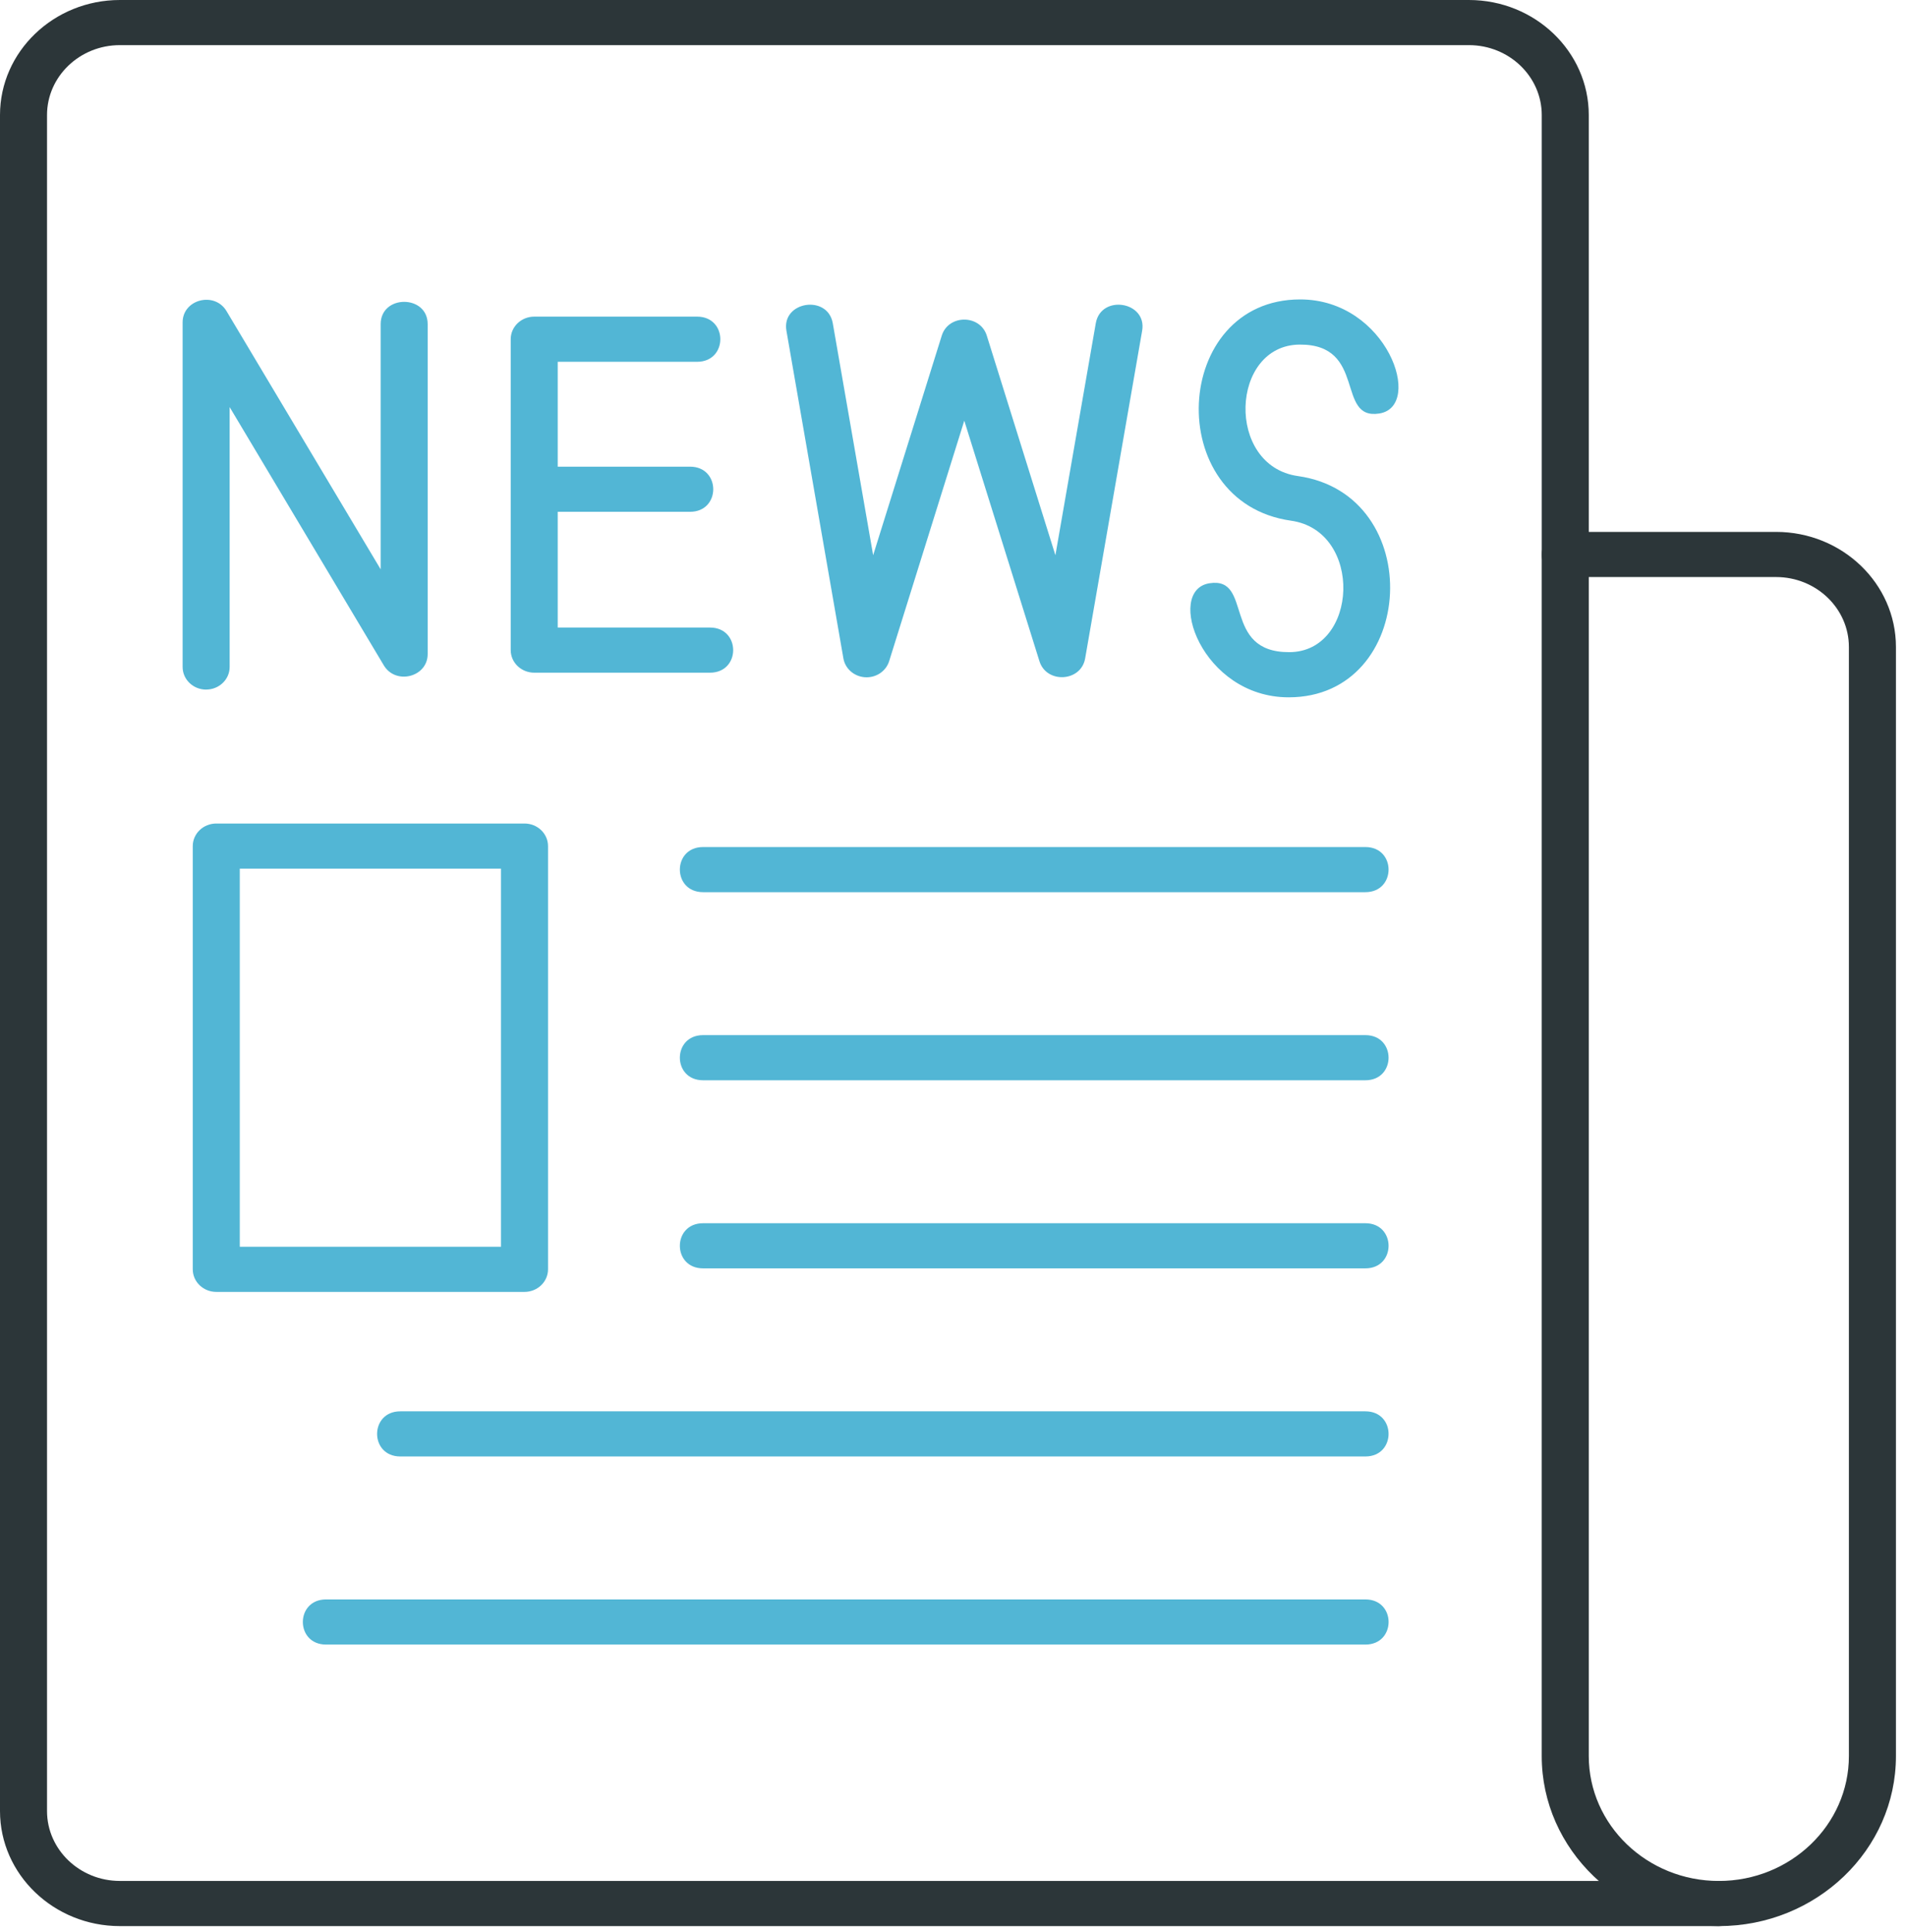 <svg width="76" height="77" viewBox="0 0 76 77" fill="none" xmlns="http://www.w3.org/2000/svg">
<path d="M68.537 76.768H4.78C2.145 76.768 0 74.71 0 72.182V4.586C0 2.057 2.144 0 4.78 0H58.57C61.206 0 63.351 2.057 63.351 4.586V22.1C63.351 23.285 61.476 23.285 61.476 22.1V4.586C61.476 3.049 60.174 1.799 58.571 1.799H4.78C3.178 1.799 1.875 3.049 1.875 4.586V72.182C1.875 73.718 3.178 74.968 4.78 74.968H68.537C69.772 74.968 69.771 76.767 68.537 76.767V76.768Z" fill="#2C3639"/>
<path d="M68.537 76.768C64.644 76.768 61.475 73.728 61.475 69.992L61.475 22.099C61.475 21.603 61.895 21.2 62.412 21.2H70.818C73.454 21.2 75.599 23.257 75.599 25.786V69.991C75.599 73.728 72.431 76.768 68.537 76.768L68.537 76.768ZM63.351 22.999V69.992C63.351 72.736 65.677 74.969 68.537 74.969C71.397 74.969 73.723 72.736 73.723 69.992L73.723 25.786C73.723 24.25 72.42 22.999 70.819 22.999H63.351Z" fill="#2C3639"/>
<path d="M8.219 27.485C7.702 27.485 7.282 27.081 7.282 26.585V12.847C7.282 11.928 8.557 11.604 9.032 12.399L15.179 22.692V12.919C15.179 11.735 17.053 11.735 17.053 12.919V26.07C17.053 26.987 15.779 27.314 15.303 26.517L9.157 16.225V26.584C9.157 27.081 8.737 27.484 8.219 27.484L8.219 27.485ZM34.555 26.995C34.097 26.995 33.706 26.677 33.63 26.244L31.358 13.183C31.154 12.012 33.004 11.72 33.207 12.886L34.816 22.13L37.552 13.376C37.818 12.526 39.081 12.526 39.347 13.376L42.083 22.13L43.693 12.886C43.896 11.718 45.745 12.014 45.542 13.182L43.269 26.243C43.106 27.181 41.729 27.256 41.447 26.354L38.45 16.767L35.453 26.355C35.395 26.54 35.276 26.702 35.114 26.818C34.953 26.933 34.756 26.995 34.555 26.995H34.555ZM51.385 27.793C47.907 27.793 46.444 23.529 48.225 23.247C49.986 22.968 48.696 26.008 51.417 25.993C54.164 25.977 54.374 21.162 51.478 20.753C46.316 20.025 46.721 11.934 51.843 11.934C55.314 11.934 56.786 16.192 55.003 16.48C53.25 16.763 54.519 13.716 51.823 13.734C49.053 13.752 48.86 18.566 51.751 18.974C56.911 19.701 56.51 27.793 51.385 27.793L51.385 27.793ZM28.309 26.811H21.302C20.784 26.811 20.364 26.408 20.364 25.911V13.52C20.364 13.023 20.784 12.62 21.302 12.62H27.796C29.031 12.62 29.031 14.42 27.796 14.42H22.239V25.012L28.309 25.012C29.543 25.012 29.544 26.811 28.309 26.811Z" fill="#52B6D5"/>
<path d="M27.515 20.399H21.302C20.068 20.399 20.068 18.6 21.302 18.6H27.515C28.748 18.6 28.749 20.399 27.515 20.399ZM54.443 58.05H15.962C14.728 58.05 14.728 56.251 15.962 56.251H54.443C55.676 56.251 55.677 58.05 54.443 58.05ZM54.443 65.547H13.001C11.767 65.547 11.767 63.748 13.001 63.748H54.444C55.678 63.748 55.678 65.547 54.443 65.547ZM54.443 43.056H28.034C26.8 43.056 26.8 41.257 28.034 41.257H54.443C55.676 41.257 55.677 43.056 54.443 43.056ZM54.443 50.553H28.034C26.8 50.553 26.8 48.754 28.034 48.754H54.443C55.676 48.754 55.677 50.553 54.443 50.553ZM54.443 35.559H28.034C26.8 35.559 26.8 33.76 28.034 33.76H54.443C55.676 33.76 55.677 35.559 54.443 35.559ZM20.914 51.491H8.624C8.106 51.491 7.686 51.087 7.686 50.591V33.723C7.686 33.226 8.106 32.823 8.624 32.823H20.914C21.432 32.823 21.852 33.226 21.852 33.723V50.591C21.852 51.087 21.432 51.491 20.914 51.491ZM9.561 49.691H19.977V34.622H9.561V49.691Z" fill="#52B6D5"/>
</svg>
